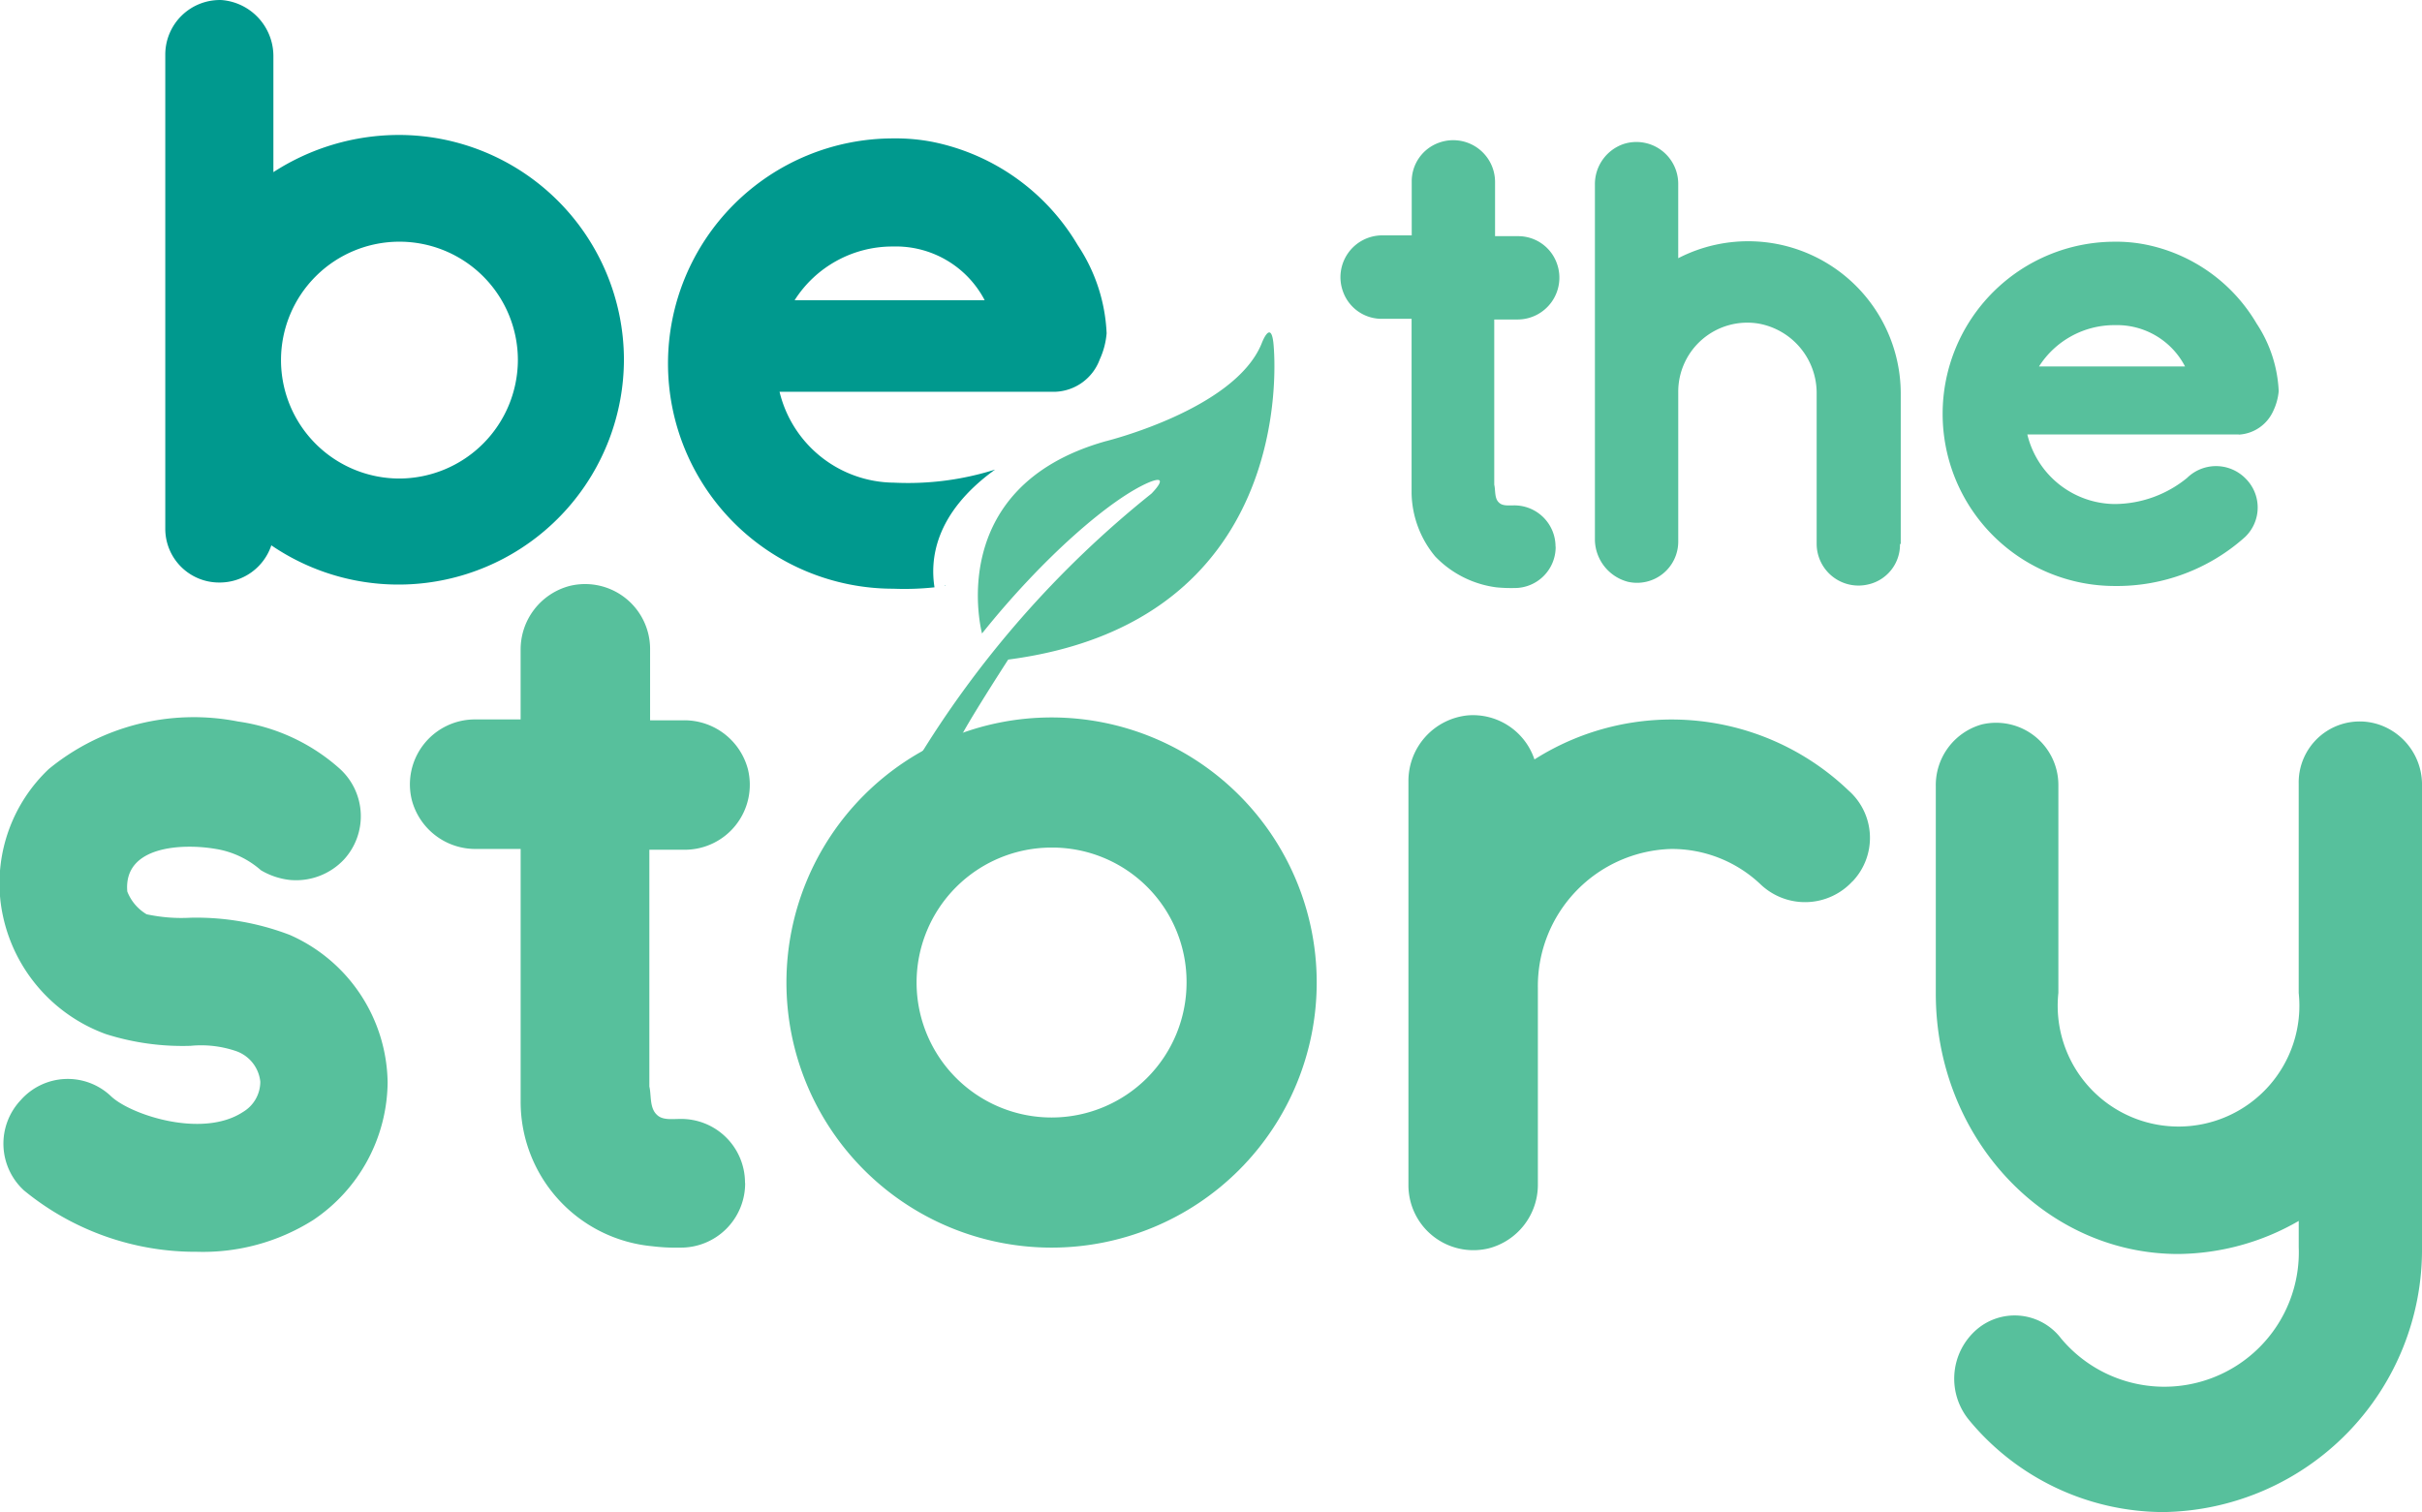 <svg xmlns="http://www.w3.org/2000/svg" viewBox="0 0 92.656 57.854"><defs><style>.cls-1{fill:#57c09c}.cls-2{fill:#00998e}</style></defs><g id="logo_bethestory"><path class="cls-1" d="M7.535 124.7a10.344 10.344 0 01-6.613-2.345 2.427 2.427 0 01-.131-3.455 2.4 2.4 0 013.451-.158c.738.711 3.5 1.633 5.058.606a1.347 1.347 0 00.659-1.159 1.393 1.393 0 00-.9-1.159 4.127 4.127 0 00-1.765-.211 9.693 9.693 0 01-3.24-.448 6.189 6.189 0 01-4.031-5.058 6.027 6.027 0 011.844-5.085 8.746 8.746 0 017.245-1.818 7.377 7.377 0 013.9 1.818 2.452 2.452 0 01.158 3.451 2.514 2.514 0 01-2.108.79 2.775 2.775 0 01-1.08-.369 3.442 3.442 0 00-1.739-.817c-1.238-.211-3.53-.132-3.372 1.633a1.758 1.758 0 00.738.869 6.33 6.33 0 001.686.132 10.013 10.013 0 013.794.659 6.264 6.264 0 013.741 5.638 6.411 6.411 0 01-2.845 5.269 7.89 7.89 0 01-4.45 1.217" transform="translate(-.001 -76.802)"/><path class="cls-1" d="M72.344 107.734a2.457 2.457 0 01-2.476 2.476 7.418 7.418 0 01-1.08-.053 5.549 5.549 0 01-5.032-5.559v-9.642h-1.713a2.515 2.515 0 01-2.45-1.87A2.486 2.486 0 0161.99 90h1.765v-2.657a2.515 2.515 0 011.871-2.45 2.486 2.486 0 013.082 2.4v2.74H70a2.515 2.515 0 012.45 1.871 2.486 2.486 0 01-2.4 3.082h-1.37v9.063c.079.316 0 .817.29 1.08.211.211.58.158.869.158a2.441 2.441 0 012.5 2.45" transform="translate(-43.838 -62.472)"/><path class="cls-1" d="M124.343 124.486a10.143 10.143 0 110-20.286 10.143 10.143 0 110 20.286m0-15.307a5.164 5.164 0 105.164 5.164 5.139 5.139 0 00-5.164-5.164" transform="translate(-84.114 -76.748)"/><path class="cls-1" d="M221.493 110.232a2.466 2.466 0 01-3.5.132 4.933 4.933 0 00-3.425-1.37 5.249 5.249 0 00-5.111 5.322v7.508a2.515 2.515 0 01-1.87 2.45 2.486 2.486 0 01-3.082-2.4v-15.462a2.521 2.521 0 012.266-2.529 2.48 2.48 0 012.555 1.686 9.784 9.784 0 0112.013 1.186 2.414 2.414 0 01.158 3.478" transform="translate(-150.624 -76.51)"/><path class="cls-1" d="M299.7 107.2v17.625a10.043 10.043 0 01-9.879 10.143 9.669 9.669 0 01-7.456-3.53 2.49 2.49 0 01.237-3.4 2.231 2.231 0 013.293.29 5.146 5.146 0 009.089-3.5v-1a9.359 9.359 0 01-4.61 1.265c-5.111 0-9.274-4.452-9.274-9.958V107.2a2.412 2.412 0 011.765-2.371 2.382 2.382 0 012.924 2.345v7.93a4.623 4.623 0 109.194 0v-8.009a2.333 2.333 0 013.372-2.134 2.427 2.427 0 011.345 2.239" transform="translate(-207.044 -77.111)"/><path class="cls-1" d="M135.529 59.8s-1.5-5.585 4.716-7.35c0 0 4.953-1.212 5.98-3.741 0 0 .342-.922.448-.053.105.9.738 10.722-10.143 12.145 0 0-1.686 2.608-1.87 3.082l-1.66.843a38.985 38.985 0 019.01-10.275s.764-.764-.053-.448c-1.475.606-4.11 2.9-6.428 5.8" transform="translate(-97.961 -35.563)"/><path class="cls-1" d="M202.889 35.913a1.569 1.569 0 01-1.581 1.581 5.957 5.957 0 01-.685-.026 3.943 3.943 0 01-2.345-1.186 3.894 3.894 0 01-.9-2.4v-6.689h-1.128a1.568 1.568 0 01-1.5-1.054 1.6 1.6 0 011.5-2.139h1.133v-2.05a1.568 1.568 0 011.054-1.5 1.6 1.6 0 012.134 1.5v2.081h.869a1.568 1.568 0 011.5 1.054 1.6 1.6 0 01-1.5 2.134h-.9v6.323c.053.211 0 .527.184.685.132.132.369.105.553.105a1.575 1.575 0 011.607 1.581" transform="translate(-143.376 -14.994)"/><path class="cls-1" d="M243.271 36.014a1.558 1.558 0 01-1.238 1.554 1.6 1.6 0 01-1.95-1.554v-5.743a2.7 2.7 0 00-2.213-2.687 2.642 2.642 0 00-3.082 2.608v5.743a1.577 1.577 0 01-1.923 1.528 1.691 1.691 0 01-1.265-1.581v-13.62a1.622 1.622 0 011.106-1.554 1.6 1.6 0 012.081 1.528v2.845A5.838 5.838 0 01243.3 30.3v5.717z" transform="translate(-170.585 -15.201)"/><path class="cls-1" d="M293.5 42.477h-8.088a3.472 3.472 0 003.346 2.661 4.41 4.41 0 002.766-1 1.582 1.582 0 012.239.026 1.559 1.559 0 01-.026 2.239 7.337 7.337 0 01-4.979 1.871 6.586 6.586 0 010-13.173 5.751 5.751 0 011.159.105 6.378 6.378 0 014.268 3.03 5.094 5.094 0 01.843 2.582 2.227 2.227 0 01-.211.764 1.537 1.537 0 01-1.317.9m-7.64-2.608h5.585a2.931 2.931 0 00-2.687-1.581 3.417 3.417 0 00-2.9 1.581" transform="translate(-207.854 -25.852)"/><path class="cls-2" d="M41.546 13.751a8.626 8.626 0 01-13.489 7.113 2.082 2.082 0 01-1.976 1.423A2.058 2.058 0 0124 20.258V2.08A2.088 2.088 0 0126.16 0a2.152 2.152 0 011.976 2.134v4.451a8.831 8.831 0 014.795-1.423 8.613 8.613 0 018.615 8.589m-4.057.026a4.531 4.531 0 10-4.531 4.531 4.548 4.548 0 004.531-4.531" transform="translate(-17.677 .002)"/><path class="cls-2" d="M137.2 85.026h.026V85z" transform="translate(-101.055 -62.606)"/><path class="cls-2" d="M107.269 37.277c-.158-1-.053-2.793 2.318-4.505a11.047 11.047 0 01-3.873.5 4.54 4.54 0 01-4.373-3.478h10.564a1.889 1.889 0 001.686-1.238 2.977 2.977 0 00.263-1 6.58 6.58 0 00-1.106-3.372 8.373 8.373 0 00-5.559-3.952 7.394 7.394 0 00-1.5-.132 8.615 8.615 0 000 17.23 10.8 10.8 0 001.581-.053m-1.581-13.041a3.831 3.831 0 013.5 2.055h-7.271a4.435 4.435 0 013.767-2.055" transform="translate(-71.519 -14.804)"/></g></svg>
